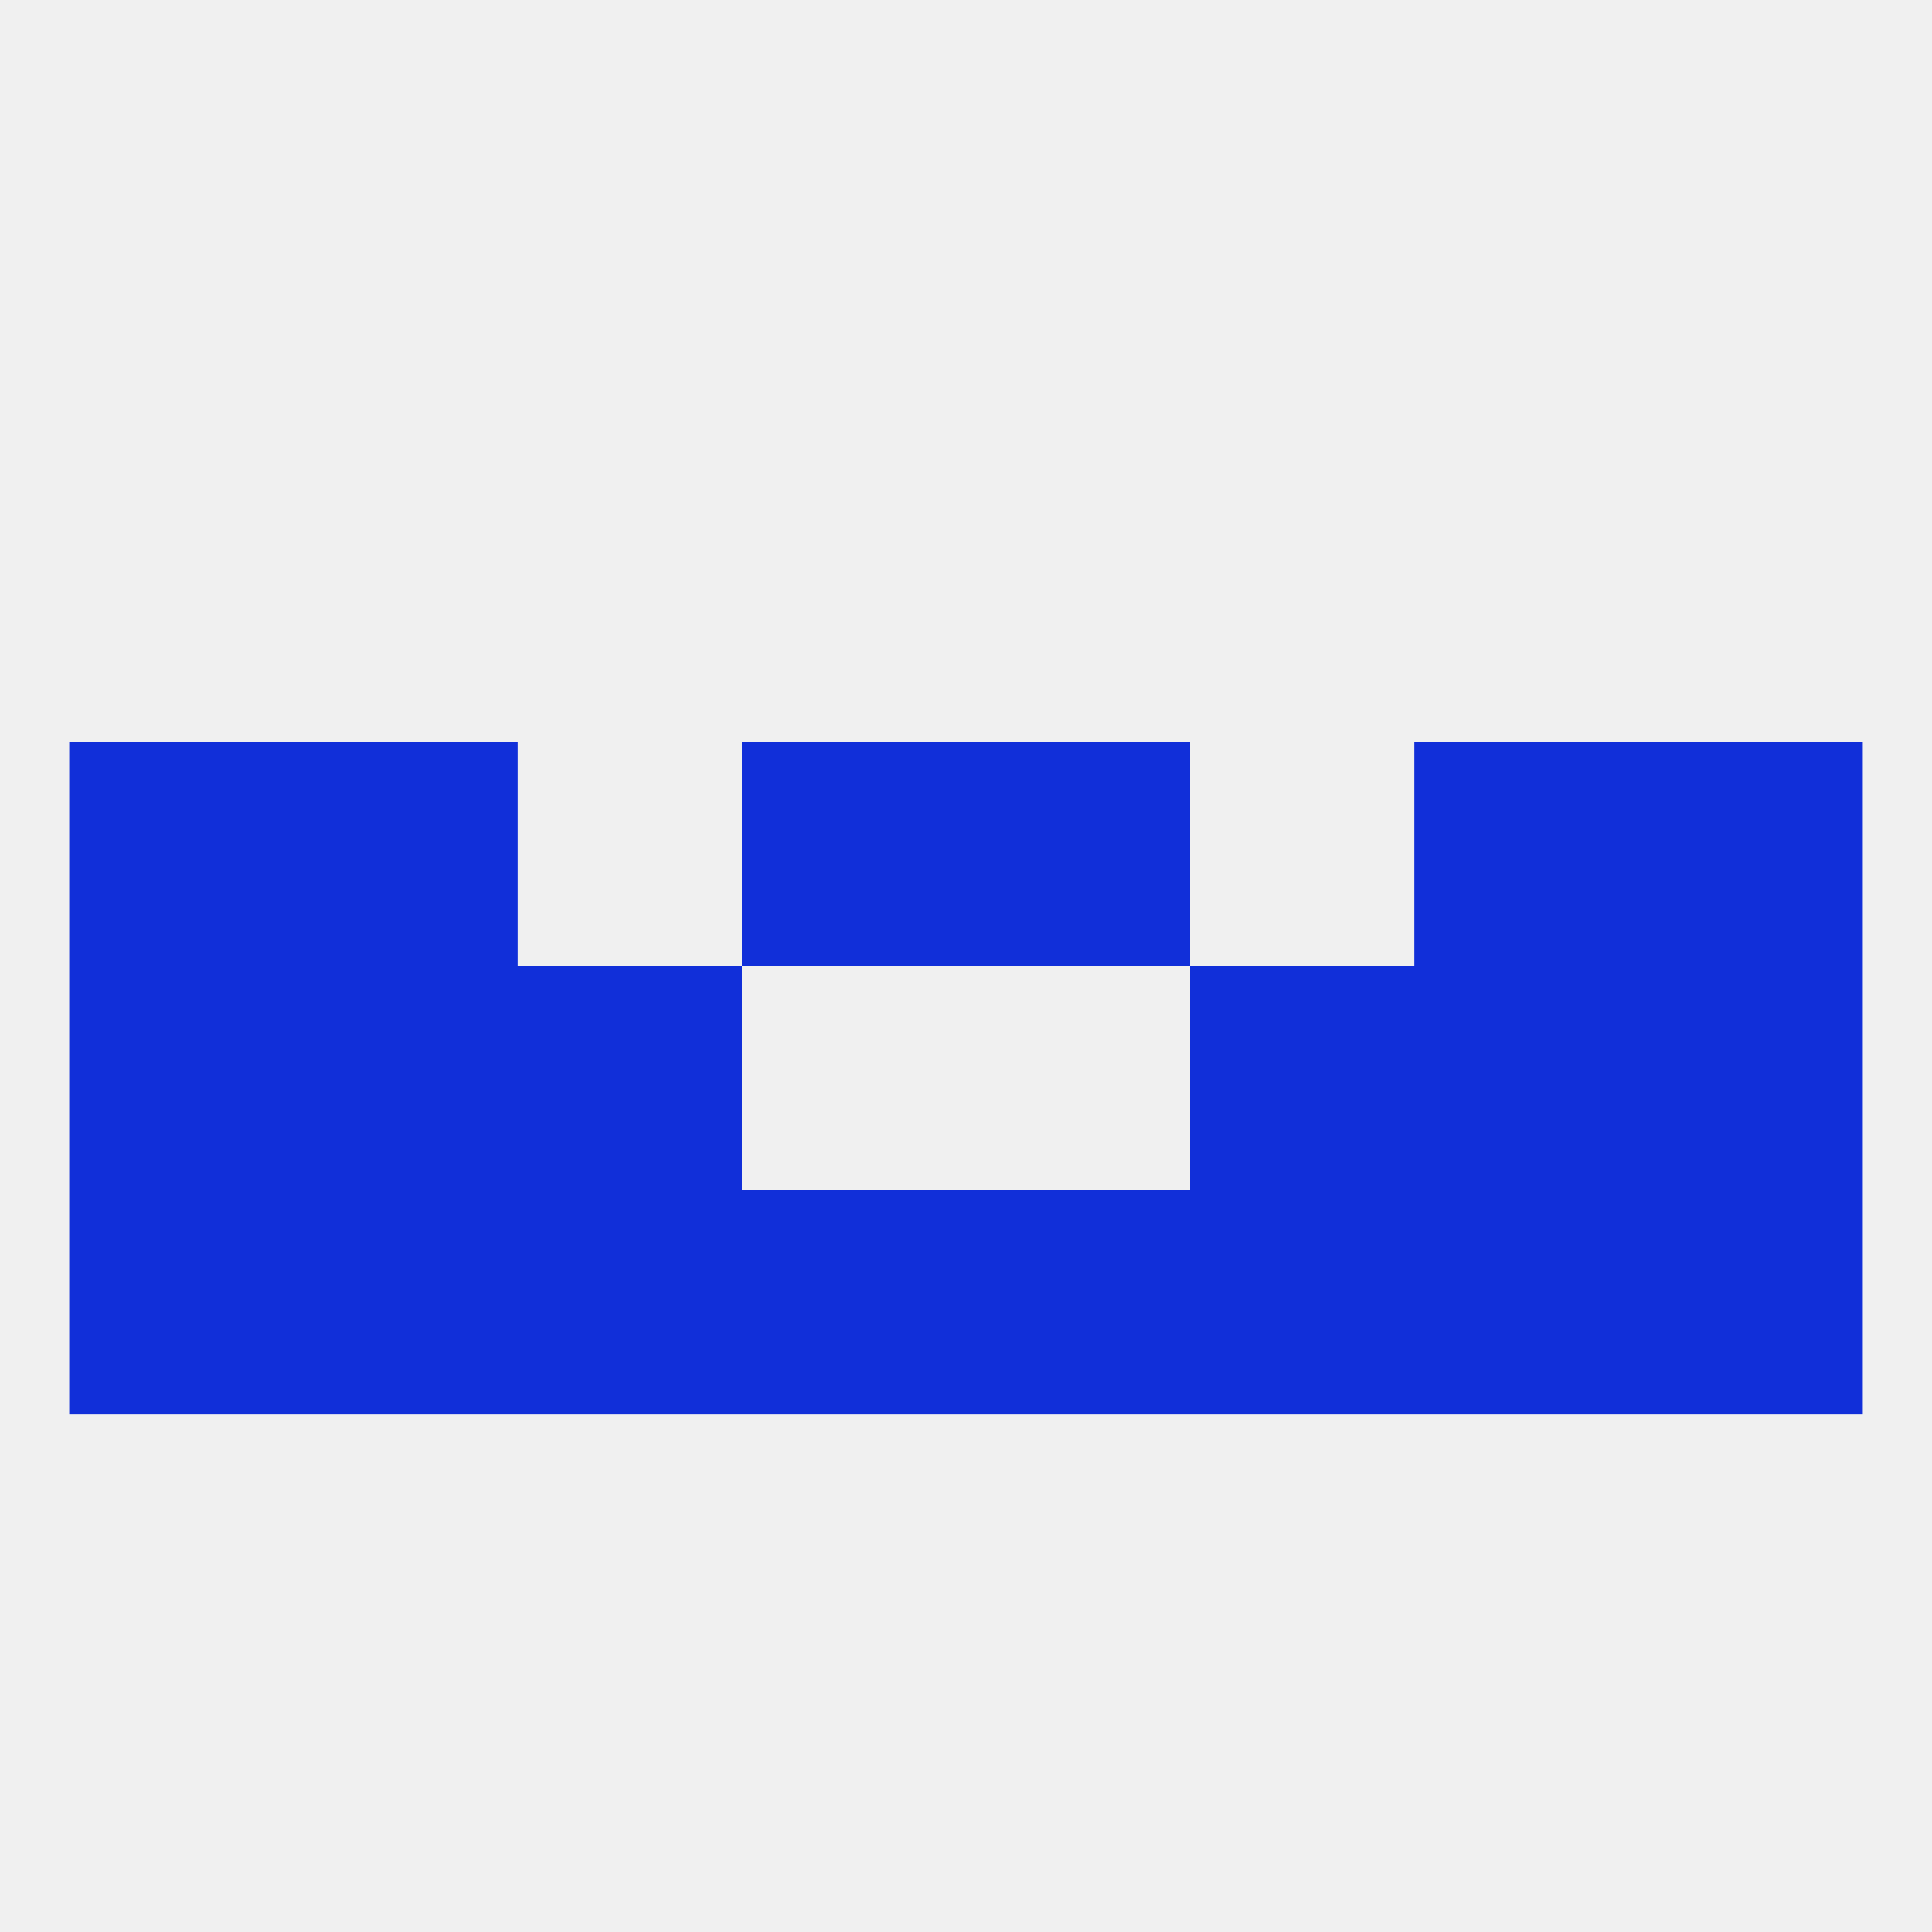 
<!--   <?xml version="1.0"?> -->
<svg version="1.1" baseprofile="full" xmlns="http://www.w3.org/2000/svg" xmlns:xlink="http://www.w3.org/1999/xlink" xmlns:ev="http://www.w3.org/2001/xml-events" width="250" height="250" viewBox="0 0 250 250" >
	<rect width="100%" height="100%" fill="rgba(240,240,240,255)"/>

	<rect x="212" y="154" width="29" height="29" fill="rgba(17,47,217,255)"/>
	<rect x="96" y="154" width="29" height="29" fill="rgba(17,47,217,255)"/>
	<rect x="125" y="154" width="29" height="29" fill="rgba(17,47,217,255)"/>
	<rect x="67" y="154" width="29" height="29" fill="rgba(17,47,217,255)"/>
	<rect x="154" y="154" width="29" height="29" fill="rgba(17,47,217,255)"/>
	<rect x="38" y="154" width="29" height="29" fill="rgba(17,47,217,255)"/>
	<rect x="183" y="154" width="29" height="29" fill="rgba(17,47,217,255)"/>
	<rect x="9" y="154" width="29" height="29" fill="rgba(17,47,217,255)"/>
	<rect x="9" y="125" width="29" height="29" fill="rgba(17,47,217,255)"/>
	<rect x="212" y="125" width="29" height="29" fill="rgba(17,47,217,255)"/>
	<rect x="67" y="125" width="29" height="29" fill="rgba(17,47,217,255)"/>
	<rect x="154" y="125" width="29" height="29" fill="rgba(17,47,217,255)"/>
	<rect x="38" y="125" width="29" height="29" fill="rgba(17,47,217,255)"/>
	<rect x="183" y="125" width="29" height="29" fill="rgba(17,47,217,255)"/>
	<rect x="183" y="96" width="29" height="29" fill="rgba(17,47,217,255)"/>
	<rect x="96" y="96" width="29" height="29" fill="rgba(17,47,217,255)"/>
	<rect x="125" y="96" width="29" height="29" fill="rgba(17,47,217,255)"/>
	<rect x="9" y="96" width="29" height="29" fill="rgba(17,47,217,255)"/>
	<rect x="212" y="96" width="29" height="29" fill="rgba(17,47,217,255)"/>
	<rect x="38" y="96" width="29" height="29" fill="rgba(17,47,217,255)"/>
</svg>